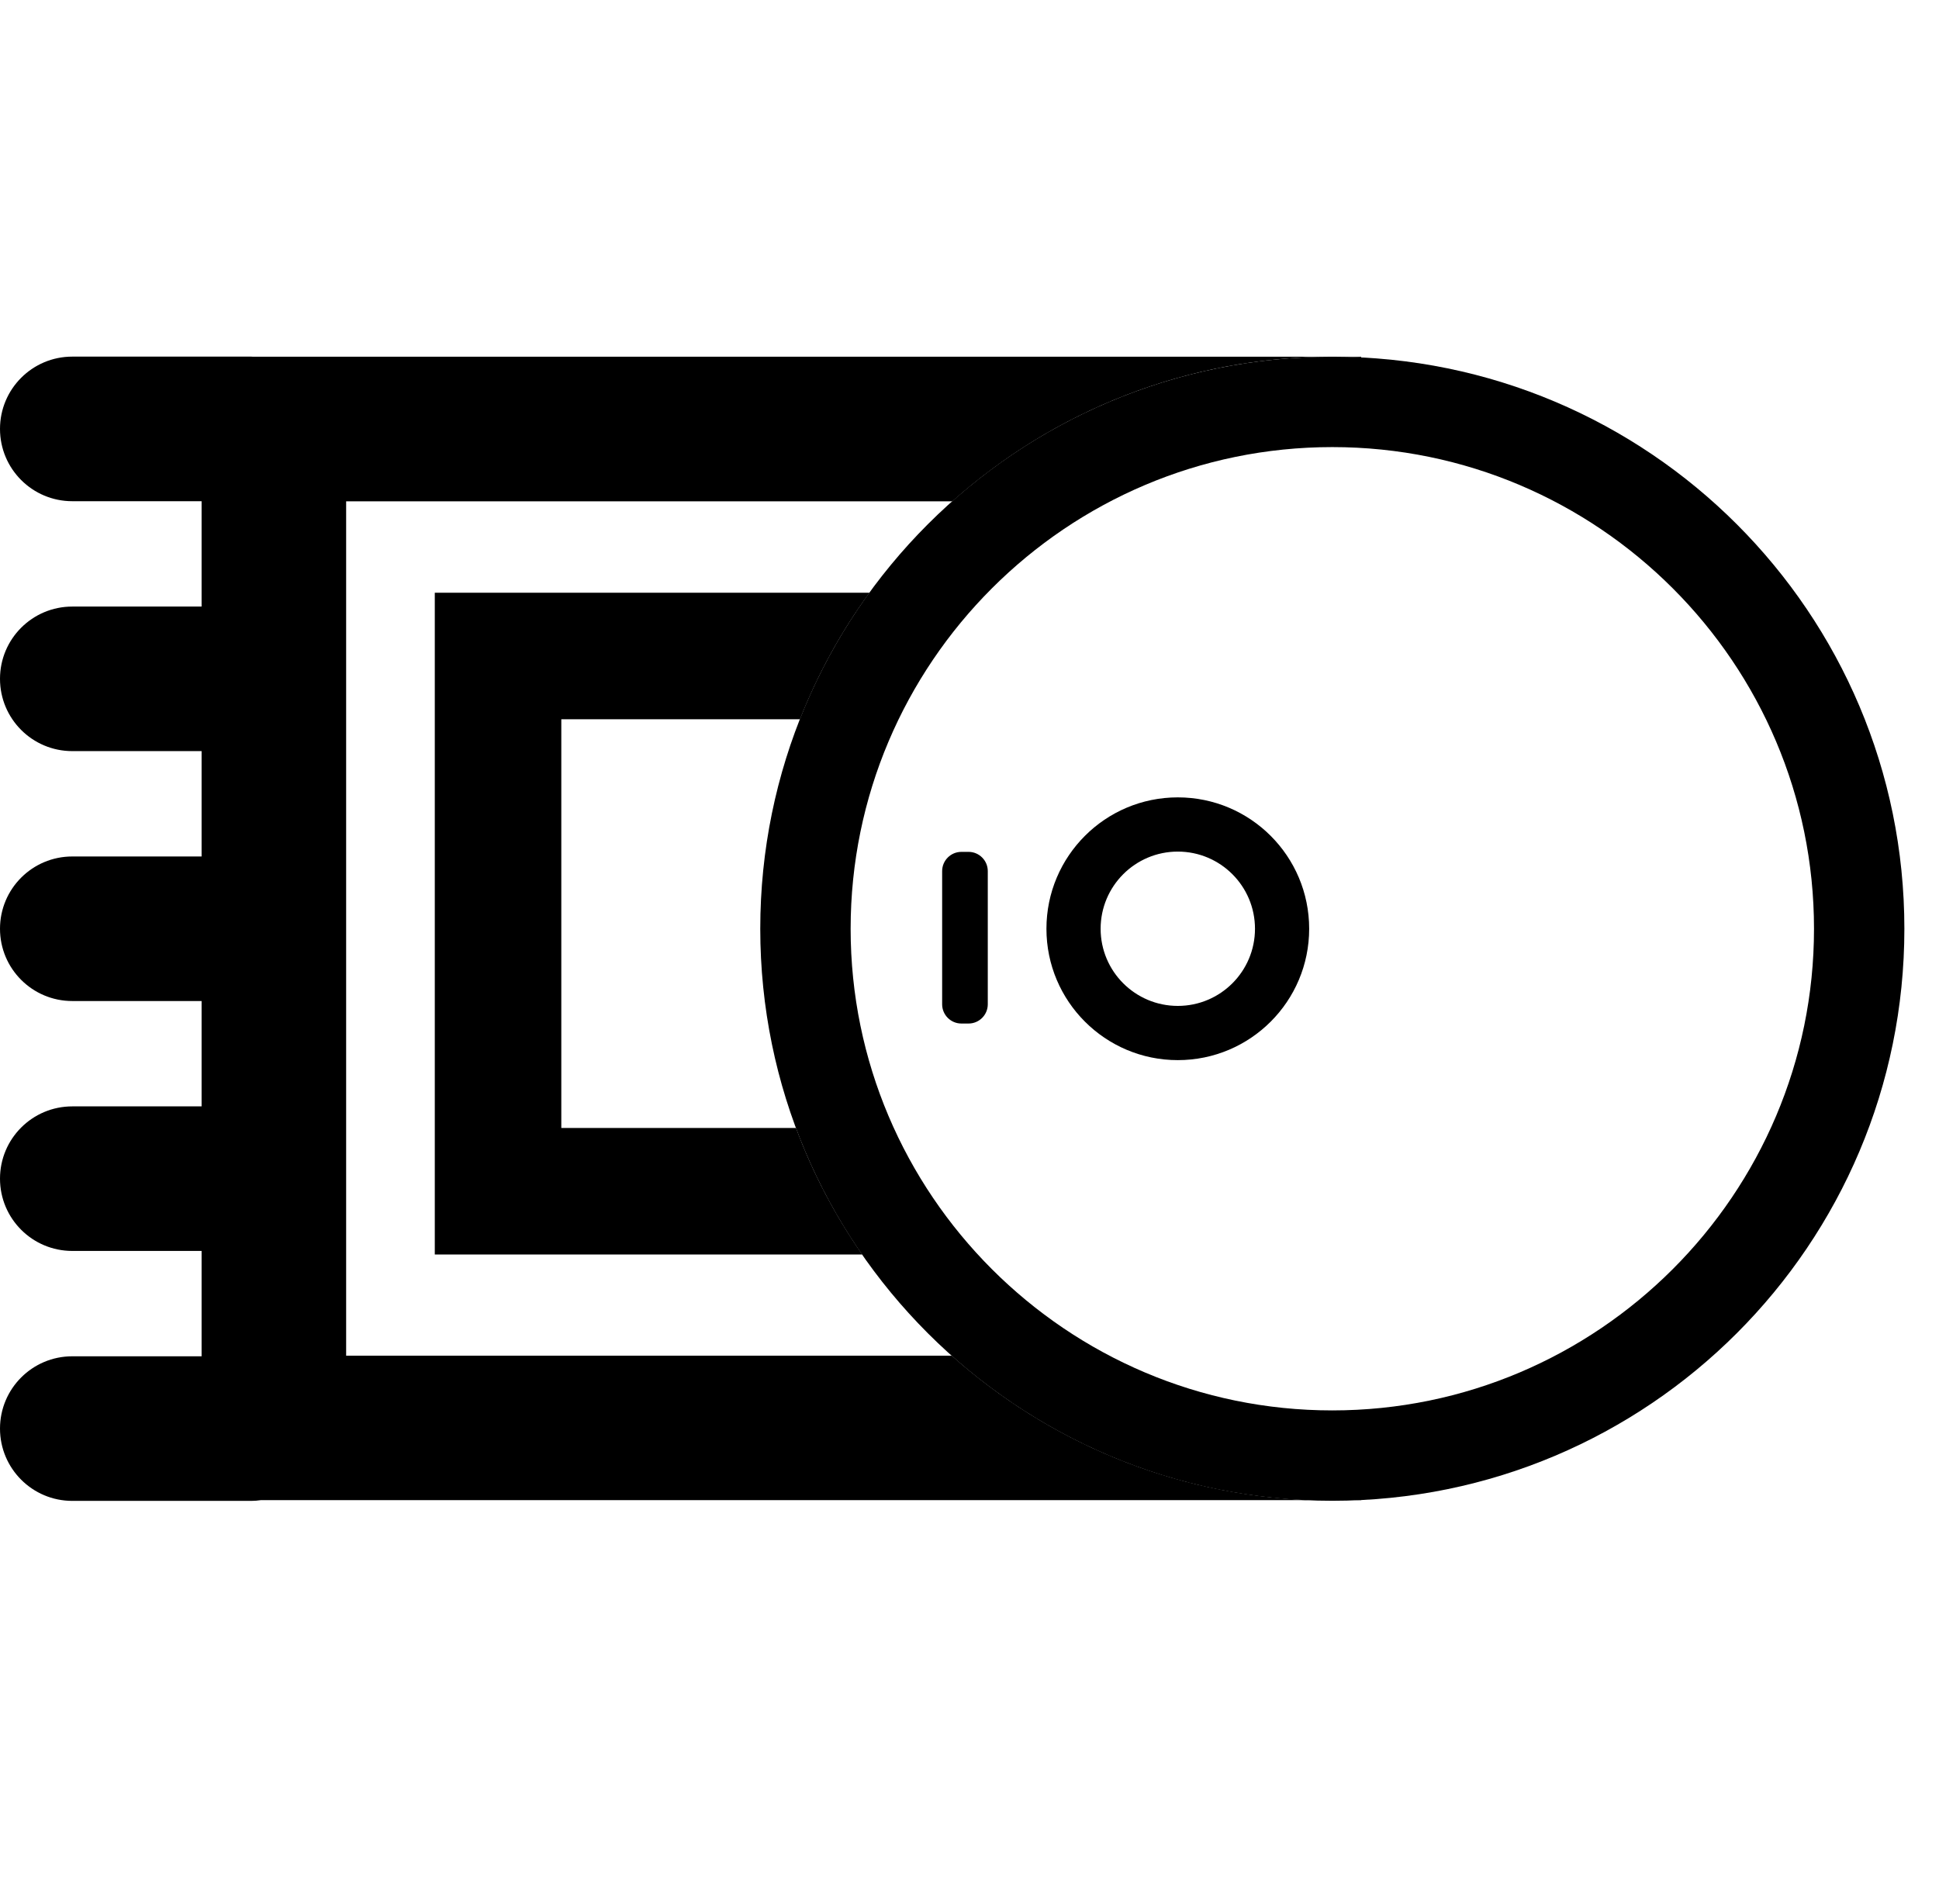 <svg width="56" height="55" viewBox="0 0 56 55" fill="none" xmlns="http://www.w3.org/2000/svg">
<path d="M27.484 39.155H9.997V14.479H27.505C30.423 11.882 34.264 10.303 38.479 10.303C38.758 10.303 39.035 10.311 39.311 10.324V10.303H7.31C7.291 10.303 7.276 10.3 7.257 10.3H2.088C0.934 10.3 0 11.235 0 12.388C0 13.542 0.934 14.476 2.088 14.476H5.822V17.519H2.088C0.934 17.519 0 18.453 0 19.606C0 20.76 0.934 21.694 2.088 21.694H5.822V24.737H2.088C0.934 24.737 0 25.671 0 26.825C0 27.978 0.934 28.912 2.088 28.912H5.822V31.955H2.088C0.934 31.955 0 32.889 0 34.043C0 35.196 0.934 36.13 2.088 36.13H5.822V39.173H2.088C0.934 39.173 0 40.108 0 41.261C0 42.414 0.934 43.349 2.088 43.349H7.257C7.351 43.349 7.443 43.341 7.531 43.328H37.829C33.862 43.174 30.256 41.624 27.484 39.152V39.155Z" fill="black"/>
<path d="M16.208 20.773H23.105C23.619 19.465 24.295 18.239 25.112 17.119H12.557V36.232H24.901C24.12 35.107 23.473 33.883 22.99 32.579H16.211V20.773H16.208Z" fill="black"/>
<path d="M39.126 43.33H39.311V43.325C39.251 43.328 39.188 43.325 39.126 43.33Z" fill="black"/>
<path d="M38.478 12.913C46.151 12.913 52.39 19.155 52.39 26.825C52.39 34.494 46.148 40.736 38.478 40.736C30.809 40.736 24.567 34.494 24.567 26.825C24.567 19.155 30.809 12.913 38.478 12.913ZM38.478 10.303C29.353 10.303 21.957 17.701 21.957 26.825C21.957 35.948 29.355 43.346 38.478 43.346C47.602 43.346 55 35.948 55 26.825C55 17.701 47.604 10.303 38.478 10.303Z" fill="black"/>
<path d="M27.973 24.604H27.766C27.459 24.604 27.21 24.853 27.21 25.16V29.006C27.21 29.313 27.459 29.562 27.766 29.562H27.973C28.279 29.562 28.528 29.313 28.528 29.006V25.16C28.528 24.853 28.279 24.604 27.973 24.604Z" fill="black"/>
<path fill-rule="evenodd" clip-rule="evenodd" d="M34.016 24.596C32.785 24.596 31.787 25.594 31.787 26.825C31.787 28.055 32.785 29.053 34.016 29.053C35.247 29.053 36.245 28.055 36.245 26.825C36.245 25.594 35.247 24.596 34.016 24.596ZM30.222 26.825C30.222 24.729 31.921 23.03 34.016 23.03C36.112 23.03 37.81 24.729 37.81 26.825C37.81 28.92 36.112 30.619 34.016 30.619C31.921 30.619 30.222 28.92 30.222 26.825Z" fill="black"/>
</svg>
